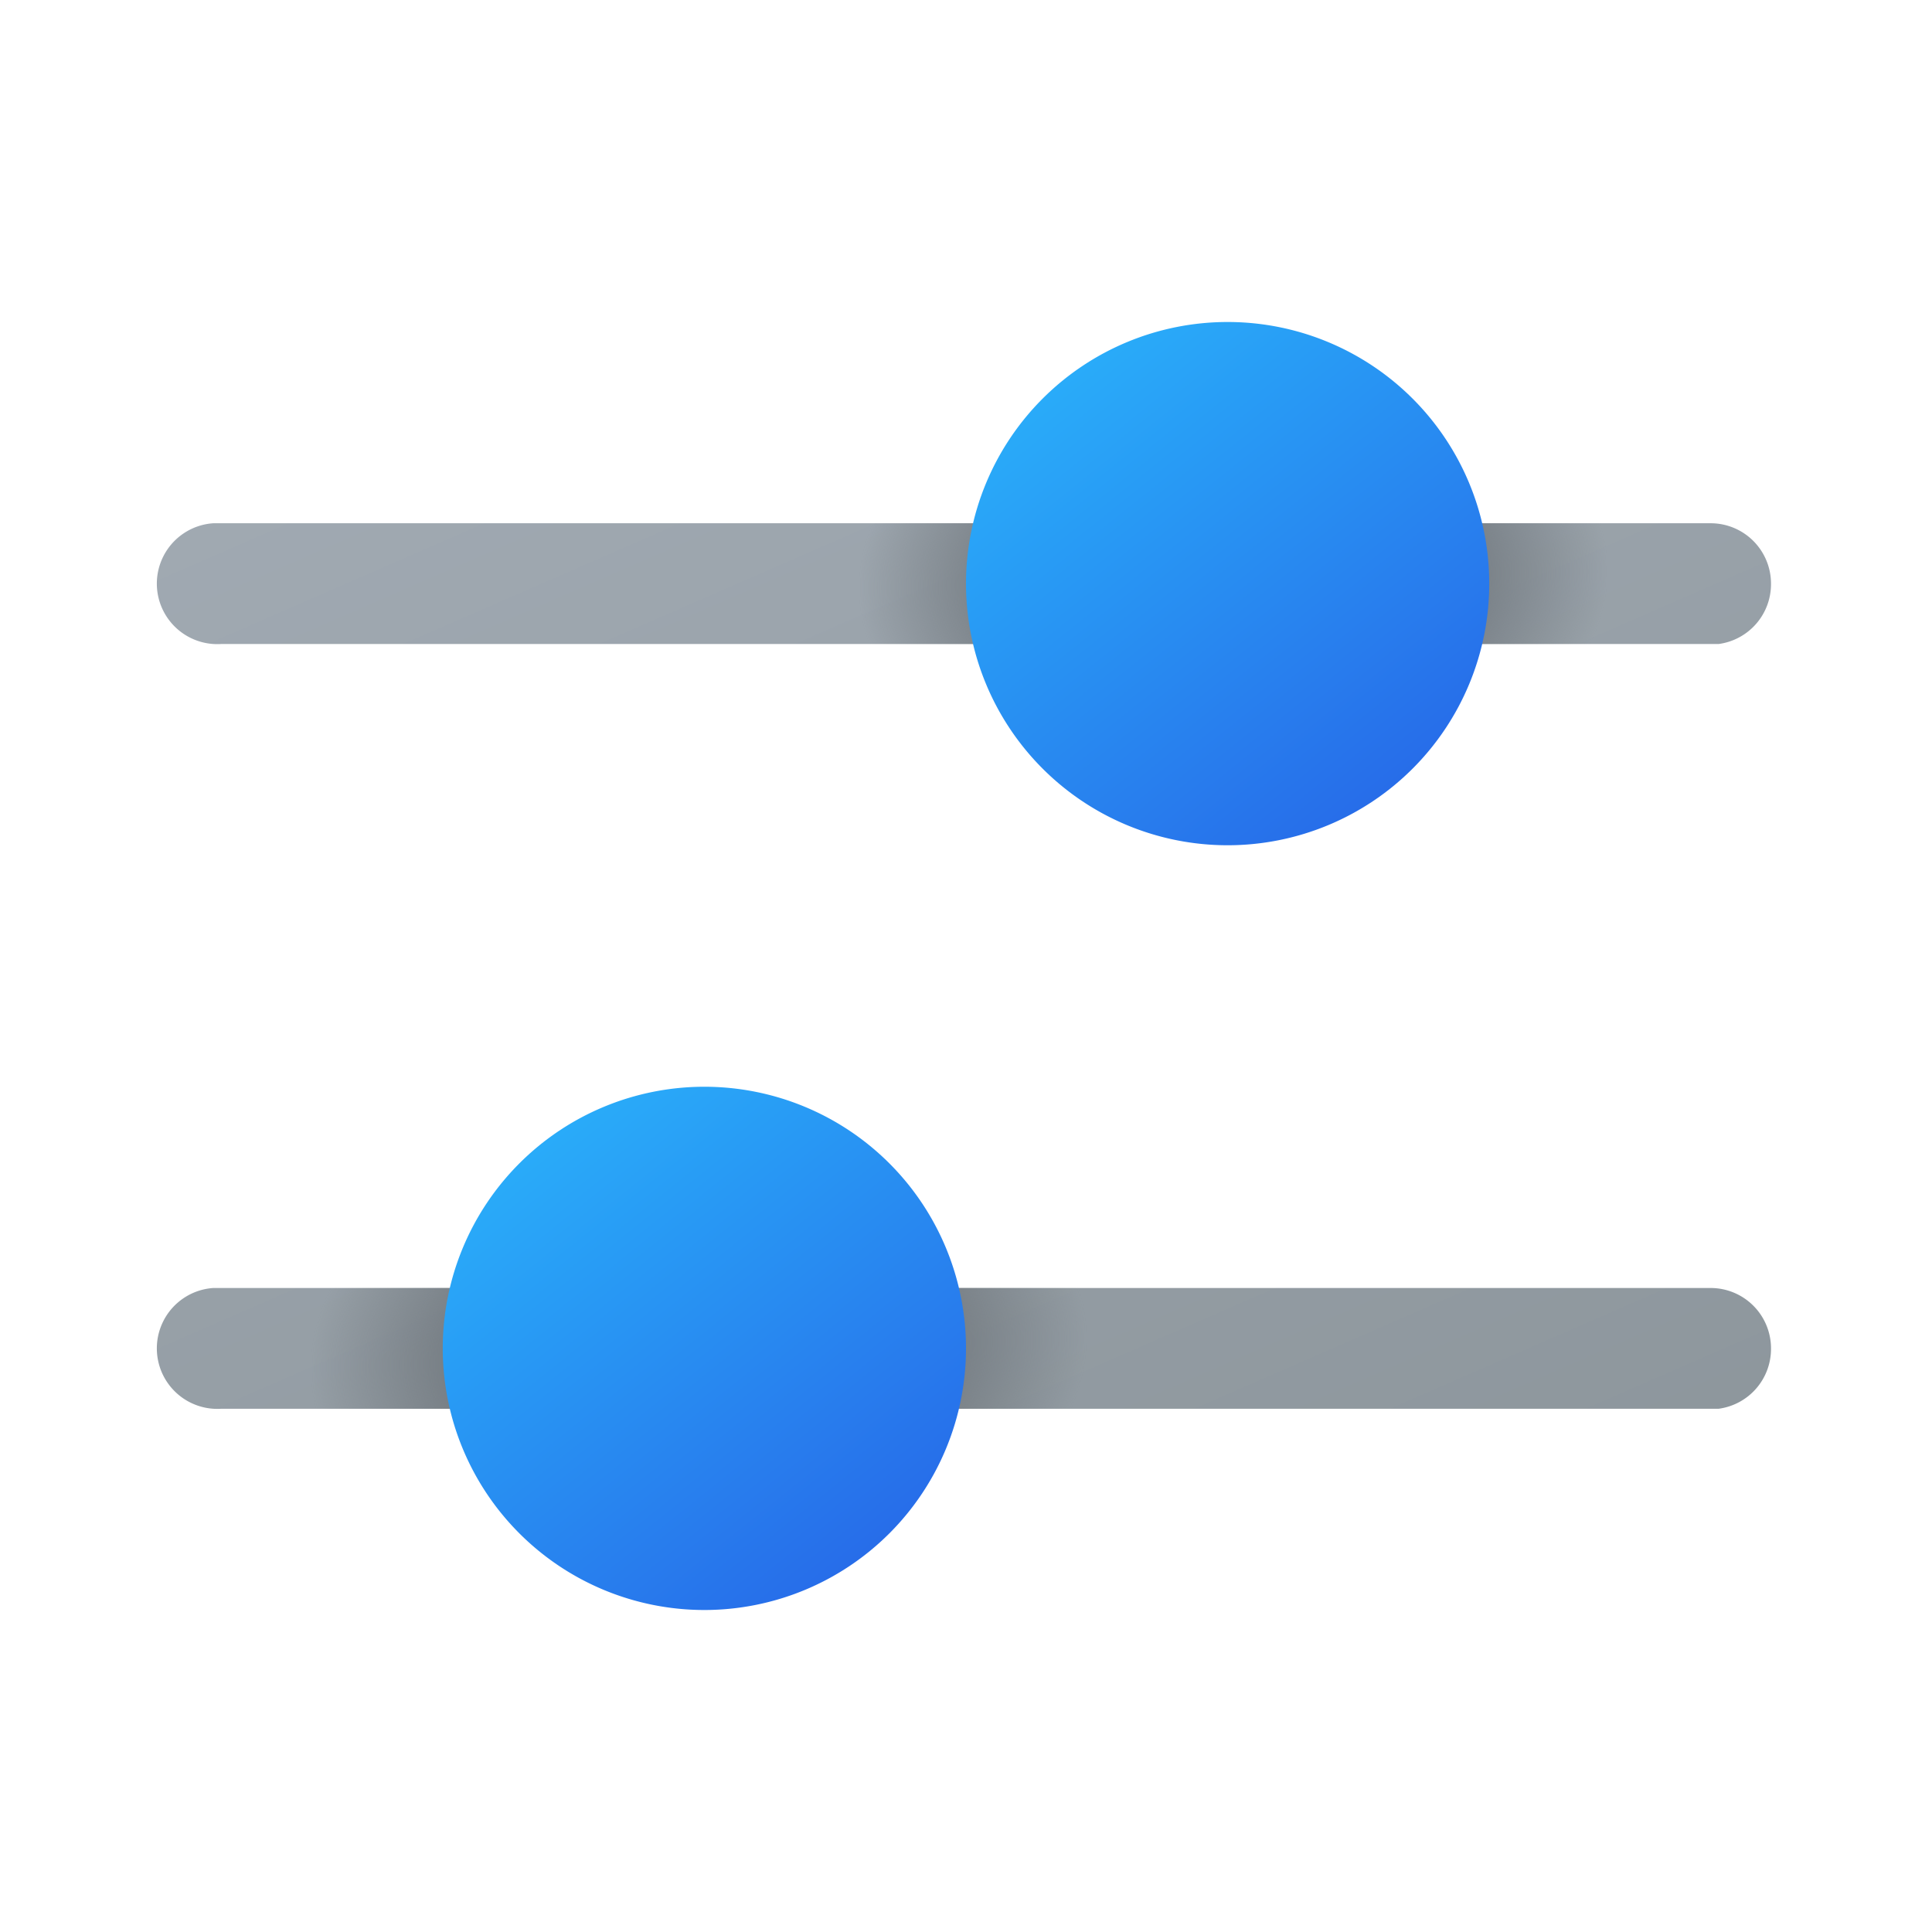 <svg width="24" height="24" viewBox="0 0 24 24" xmlns="http://www.w3.org/2000/svg"><path d="M22 16.75a.75.75 0 0 0-.75-.75H2.65a.75.75 0 0 0 .1 1.5h18.6a.75.75 0 0 0 .65-.75Z" fill="url(#paint0_linear_72095_8784)"/><path d="M22 16.75a.75.75 0 0 0-.75-.75H2.65a.75.75 0 0 0 .1 1.5h18.6a.75.75 0 0 0 .65-.75Z" fill="url(#paint1_radial_72095_8784)"/><path d="M22 16.75a.75.75 0 0 0-.75-.75H2.65a.75.75 0 0 0 .1 1.5h18.6a.75.75 0 0 0 .65-.75Z" fill="url(#paint2_radial_72095_8784)"/><path d="M22 7.25a.75.75 0 0 0-.75-.75H2.65a.75.75 0 0 0 .1 1.5h18.6a.75.75 0 0 0 .65-.75Z" fill="url(#paint3_linear_72095_8784)"/><path d="M22 7.25a.75.75 0 0 0-.75-.75H2.65a.75.75 0 0 0 .1 1.5h18.6a.75.75 0 0 0 .65-.75Z" fill="url(#paint4_radial_72095_8784)"/><path d="M22 7.25a.75.75 0 0 0-.75-.75H2.65a.75.75 0 0 0 .1 1.5h18.6a.75.75 0 0 0 .65-.75Z" fill="url(#paint5_radial_72095_8784)"/><path d="M12 16.75a3.25 3.25 0 1 1-6.5 0 3.25 3.25 0 0 1 6.5 0Z" fill="url(#paint6_linear_72095_8784)"/><path d="M18.5 7.25a3.25 3.25 0 1 1-6.5 0 3.25 3.25 0 0 1 6.5 0Z" fill="url(#paint7_linear_72095_8784)"/><defs><radialGradient id="paint1_radial_72095_8784" cx="0" cy="0" r="1" gradientUnits="userSpaceOnUse" gradientTransform="matrix(4.667 -.188 .12 2.994 15.33 7.19)"><stop offset=".55" stop-color="#70777D"/><stop offset="1" stop-color="#70777D" stop-opacity="0"/></radialGradient><radialGradient id="paint2_radial_72095_8784" cx="0" cy="0" r="1" gradientUnits="userSpaceOnUse" gradientTransform="matrix(4.833 -.312 .2 3.1 8.67 16.81)"><stop offset=".55" stop-color="#70777D"/><stop offset="1" stop-color="#70777D" stop-opacity="0"/></radialGradient><radialGradient id="paint4_radial_72095_8784" cx="0" cy="0" r="1" gradientUnits="userSpaceOnUse" gradientTransform="matrix(4.667 -.188 .12 2.994 15.33 7.19)"><stop offset=".55" stop-color="#70777D"/><stop offset="1" stop-color="#70777D" stop-opacity="0"/></radialGradient><radialGradient id="paint5_radial_72095_8784" cx="0" cy="0" r="1" gradientUnits="userSpaceOnUse" gradientTransform="matrix(4.833 -.312 .2 3.1 8.67 16.81)"><stop offset=".55" stop-color="#70777D"/><stop offset="1" stop-color="#70777D" stop-opacity="0"/></radialGradient><linearGradient id="paint0_linear_72095_8784" x1="23.25" y1="18.6" x2="14.31" y2="-1.89" gradientUnits="userSpaceOnUse"><stop stop-color="#8C959B"/><stop offset="1" stop-color="#A3ACB5"/></linearGradient><linearGradient id="paint3_linear_72095_8784" x1="23.25" y1="18.6" x2="14.31" y2="-1.89" gradientUnits="userSpaceOnUse"><stop stop-color="#8C959B"/><stop offset="1" stop-color="#A3ACB5"/></linearGradient><linearGradient id="paint6_linear_72095_8784" x1="6.15" y1="13.5" x2="11.35" y2="20" gradientUnits="userSpaceOnUse"><stop stop-color="#29B4FB"/><stop offset="1" stop-color="#2764E7"/></linearGradient><linearGradient id="paint7_linear_72095_8784" x1="12.65" y1="4" x2="17.85" y2="10.5" gradientUnits="userSpaceOnUse"><stop stop-color="#29B4FB"/><stop offset="1" stop-color="#2764E7"/></linearGradient></defs></svg>